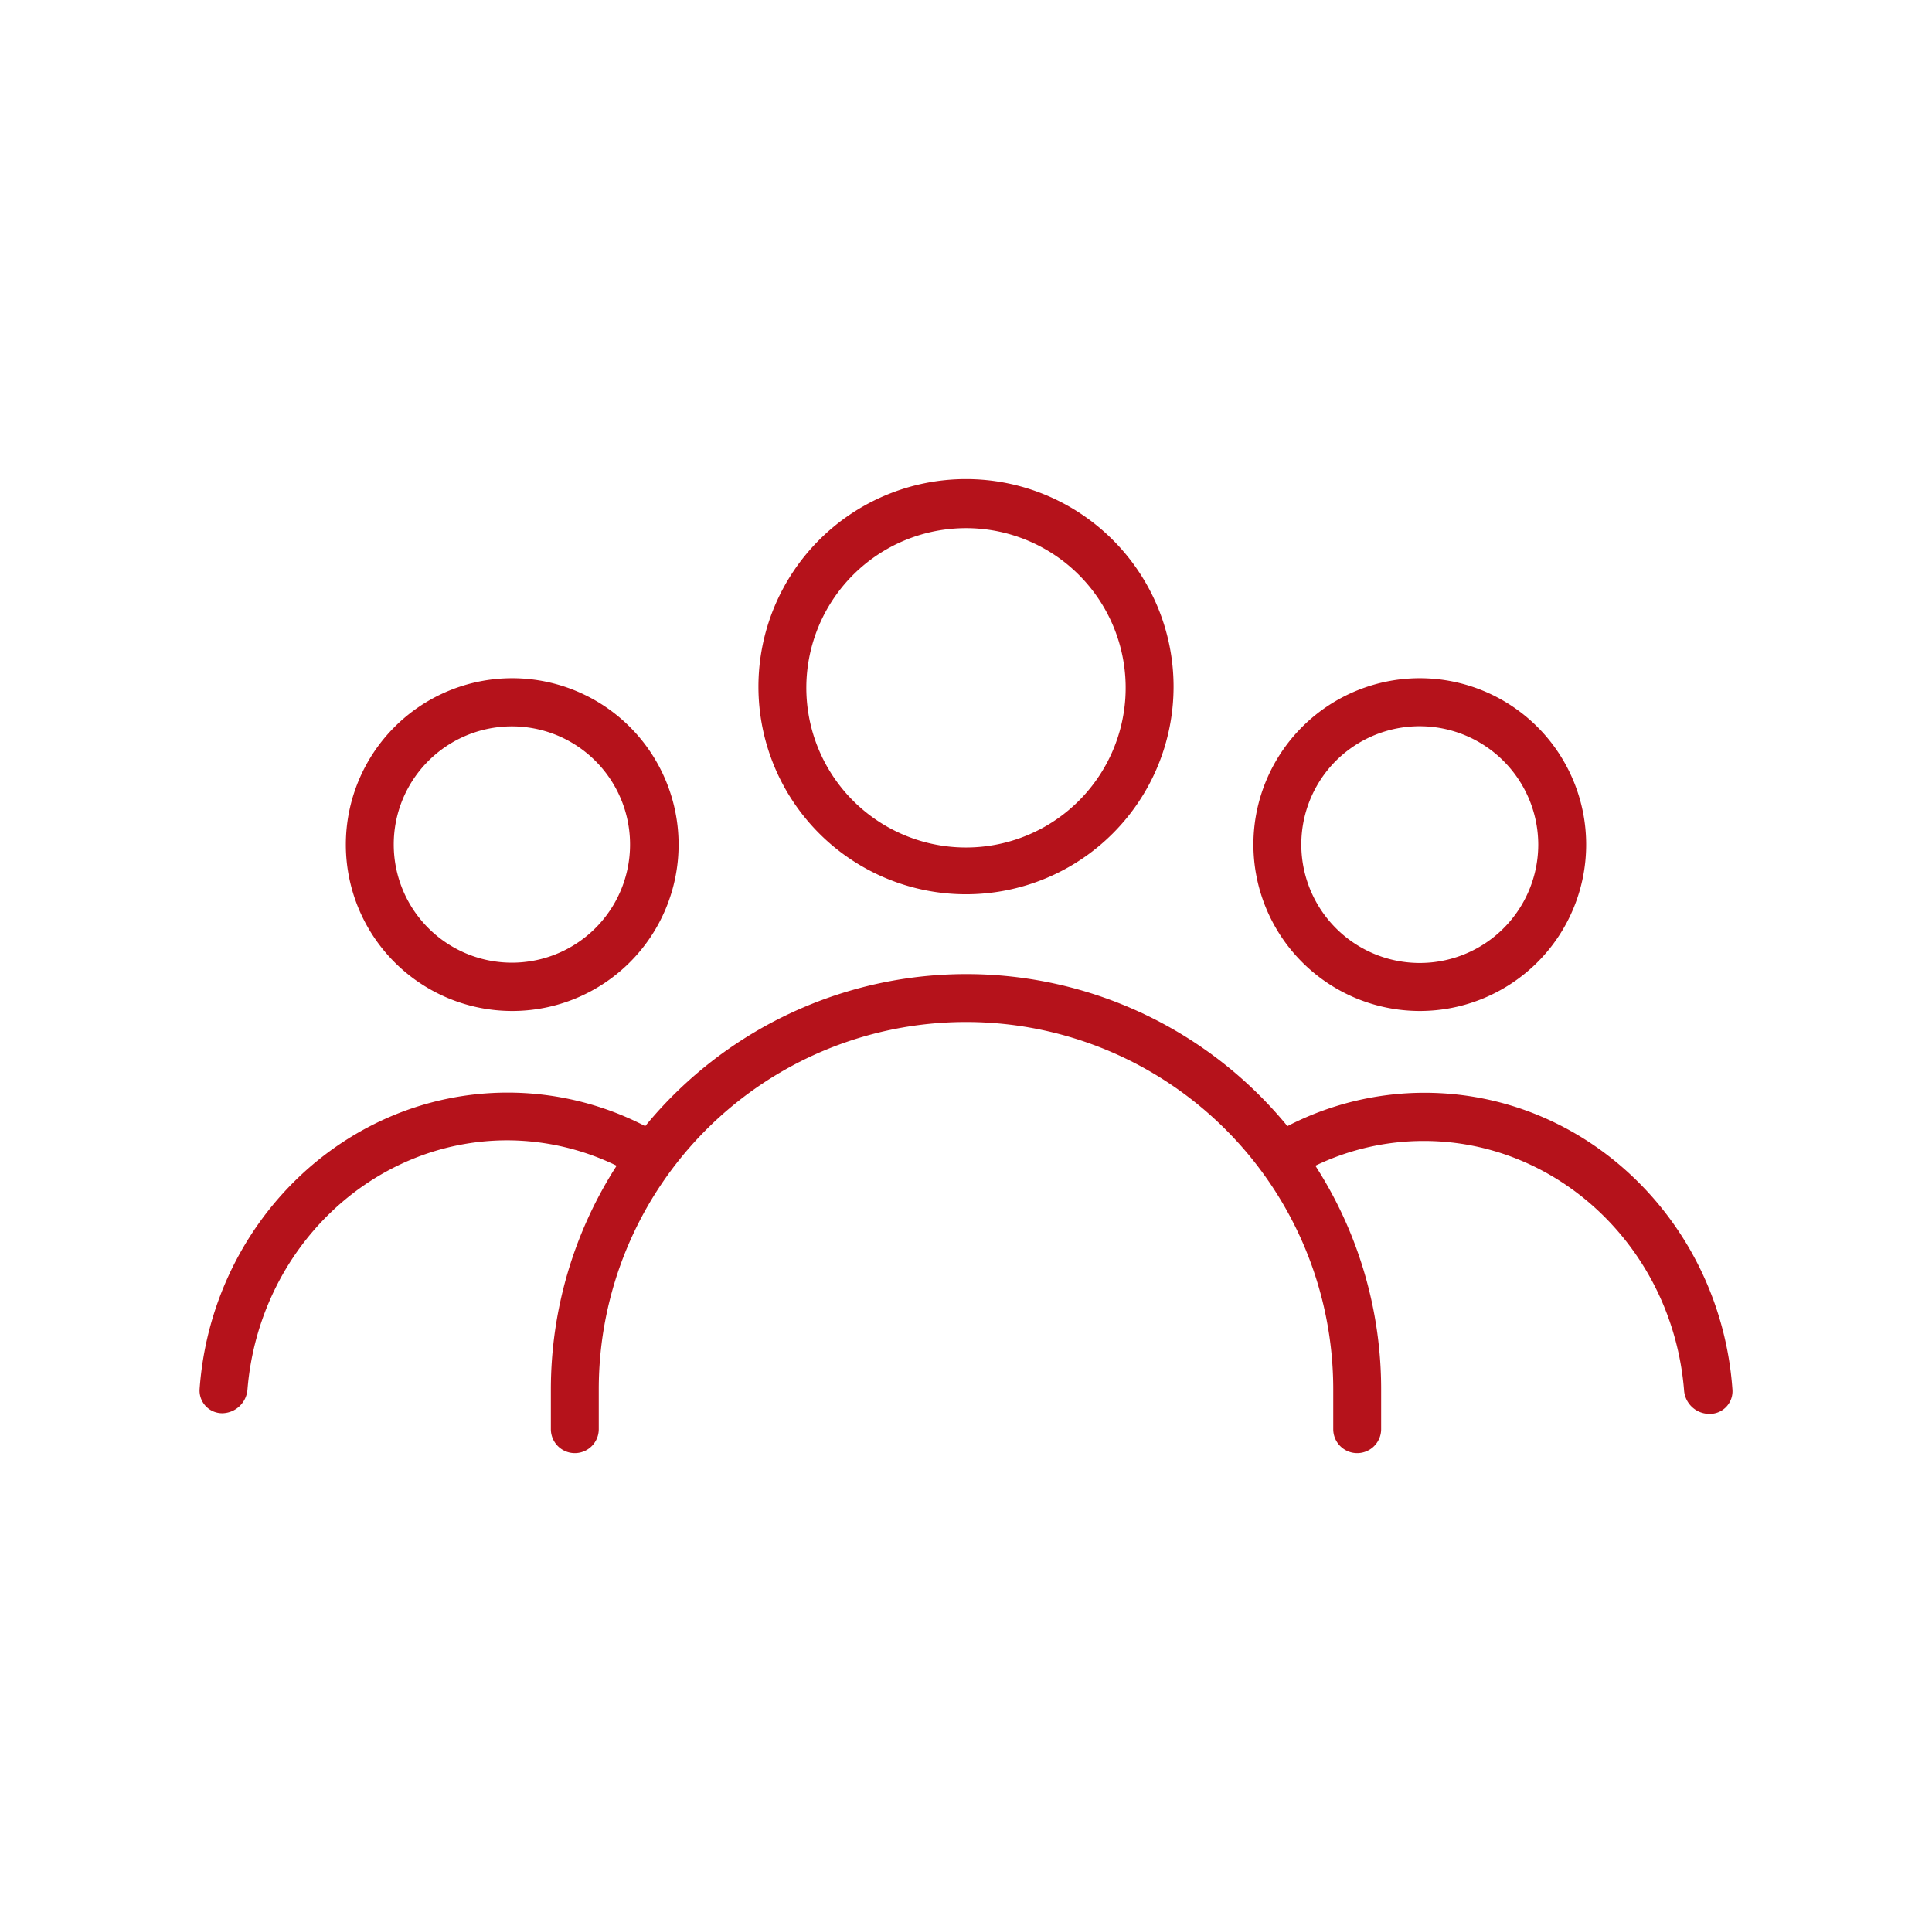 <svg width="121" height="120" xmlns="http://www.w3.org/2000/svg" viewBox="0 0 120 120">
    <path d="M88.42,63.31A10.42,10.42,0,1,0,78,52.89,10.43,10.43,0,0,0,88.42,63.31ZM83.17,47.64a7.43,7.43,0,0,1,12.67,5.25,7.42,7.42,0,1,1-12.67-5.25Z" fill="#b5121b"/>
    <path d="M88.71,68.43a18.72,18.72,0,0,0-8.58,2.09,26,26,0,0,0-40.22,0,18.74,18.74,0,0,0-8.62-2.1C21.09,68.43,12.74,76.63,12,87a1.42,1.42,0,0,0,1.44,1.5A1.61,1.61,0,0,0,15,87c.73-8.82,7.83-15.59,16.28-15.59A15.73,15.73,0,0,1,38.12,73,25.9,25.9,0,0,0,34,87v2.5a1.5,1.5,0,0,0,3,0V87a23,23,0,0,1,46,0v2.5a1.5,1.5,0,0,0,3,0V87a25.82,25.82,0,0,0-4.12-14,15.63,15.63,0,0,1,6.8-1.55c8.45,0,15.56,6.77,16.29,15.59a1.59,1.59,0,0,0,1.56,1.5A1.42,1.42,0,0,0,108,87C107.26,76.63,98.91,68.43,88.71,68.43Z" fill="#b5121b"/>
    <path d="M31.58,63.31A10.42,10.42,0,1,0,21.16,52.89,10.42,10.42,0,0,0,31.58,63.31ZM26.34,47.64a7.4,7.4,0,1,1-2.18,5.25A7.38,7.38,0,0,1,26.34,47.64Z" fill="#b5121b"/>
    <path d="M60,56A13,13,0,1,0,47,43,13,13,0,0,0,60,56ZM53,35.93A10,10,0,1,1,50,43,10,10,0,0,1,53,35.93Z" fill="#b5121b"/>
</svg>
